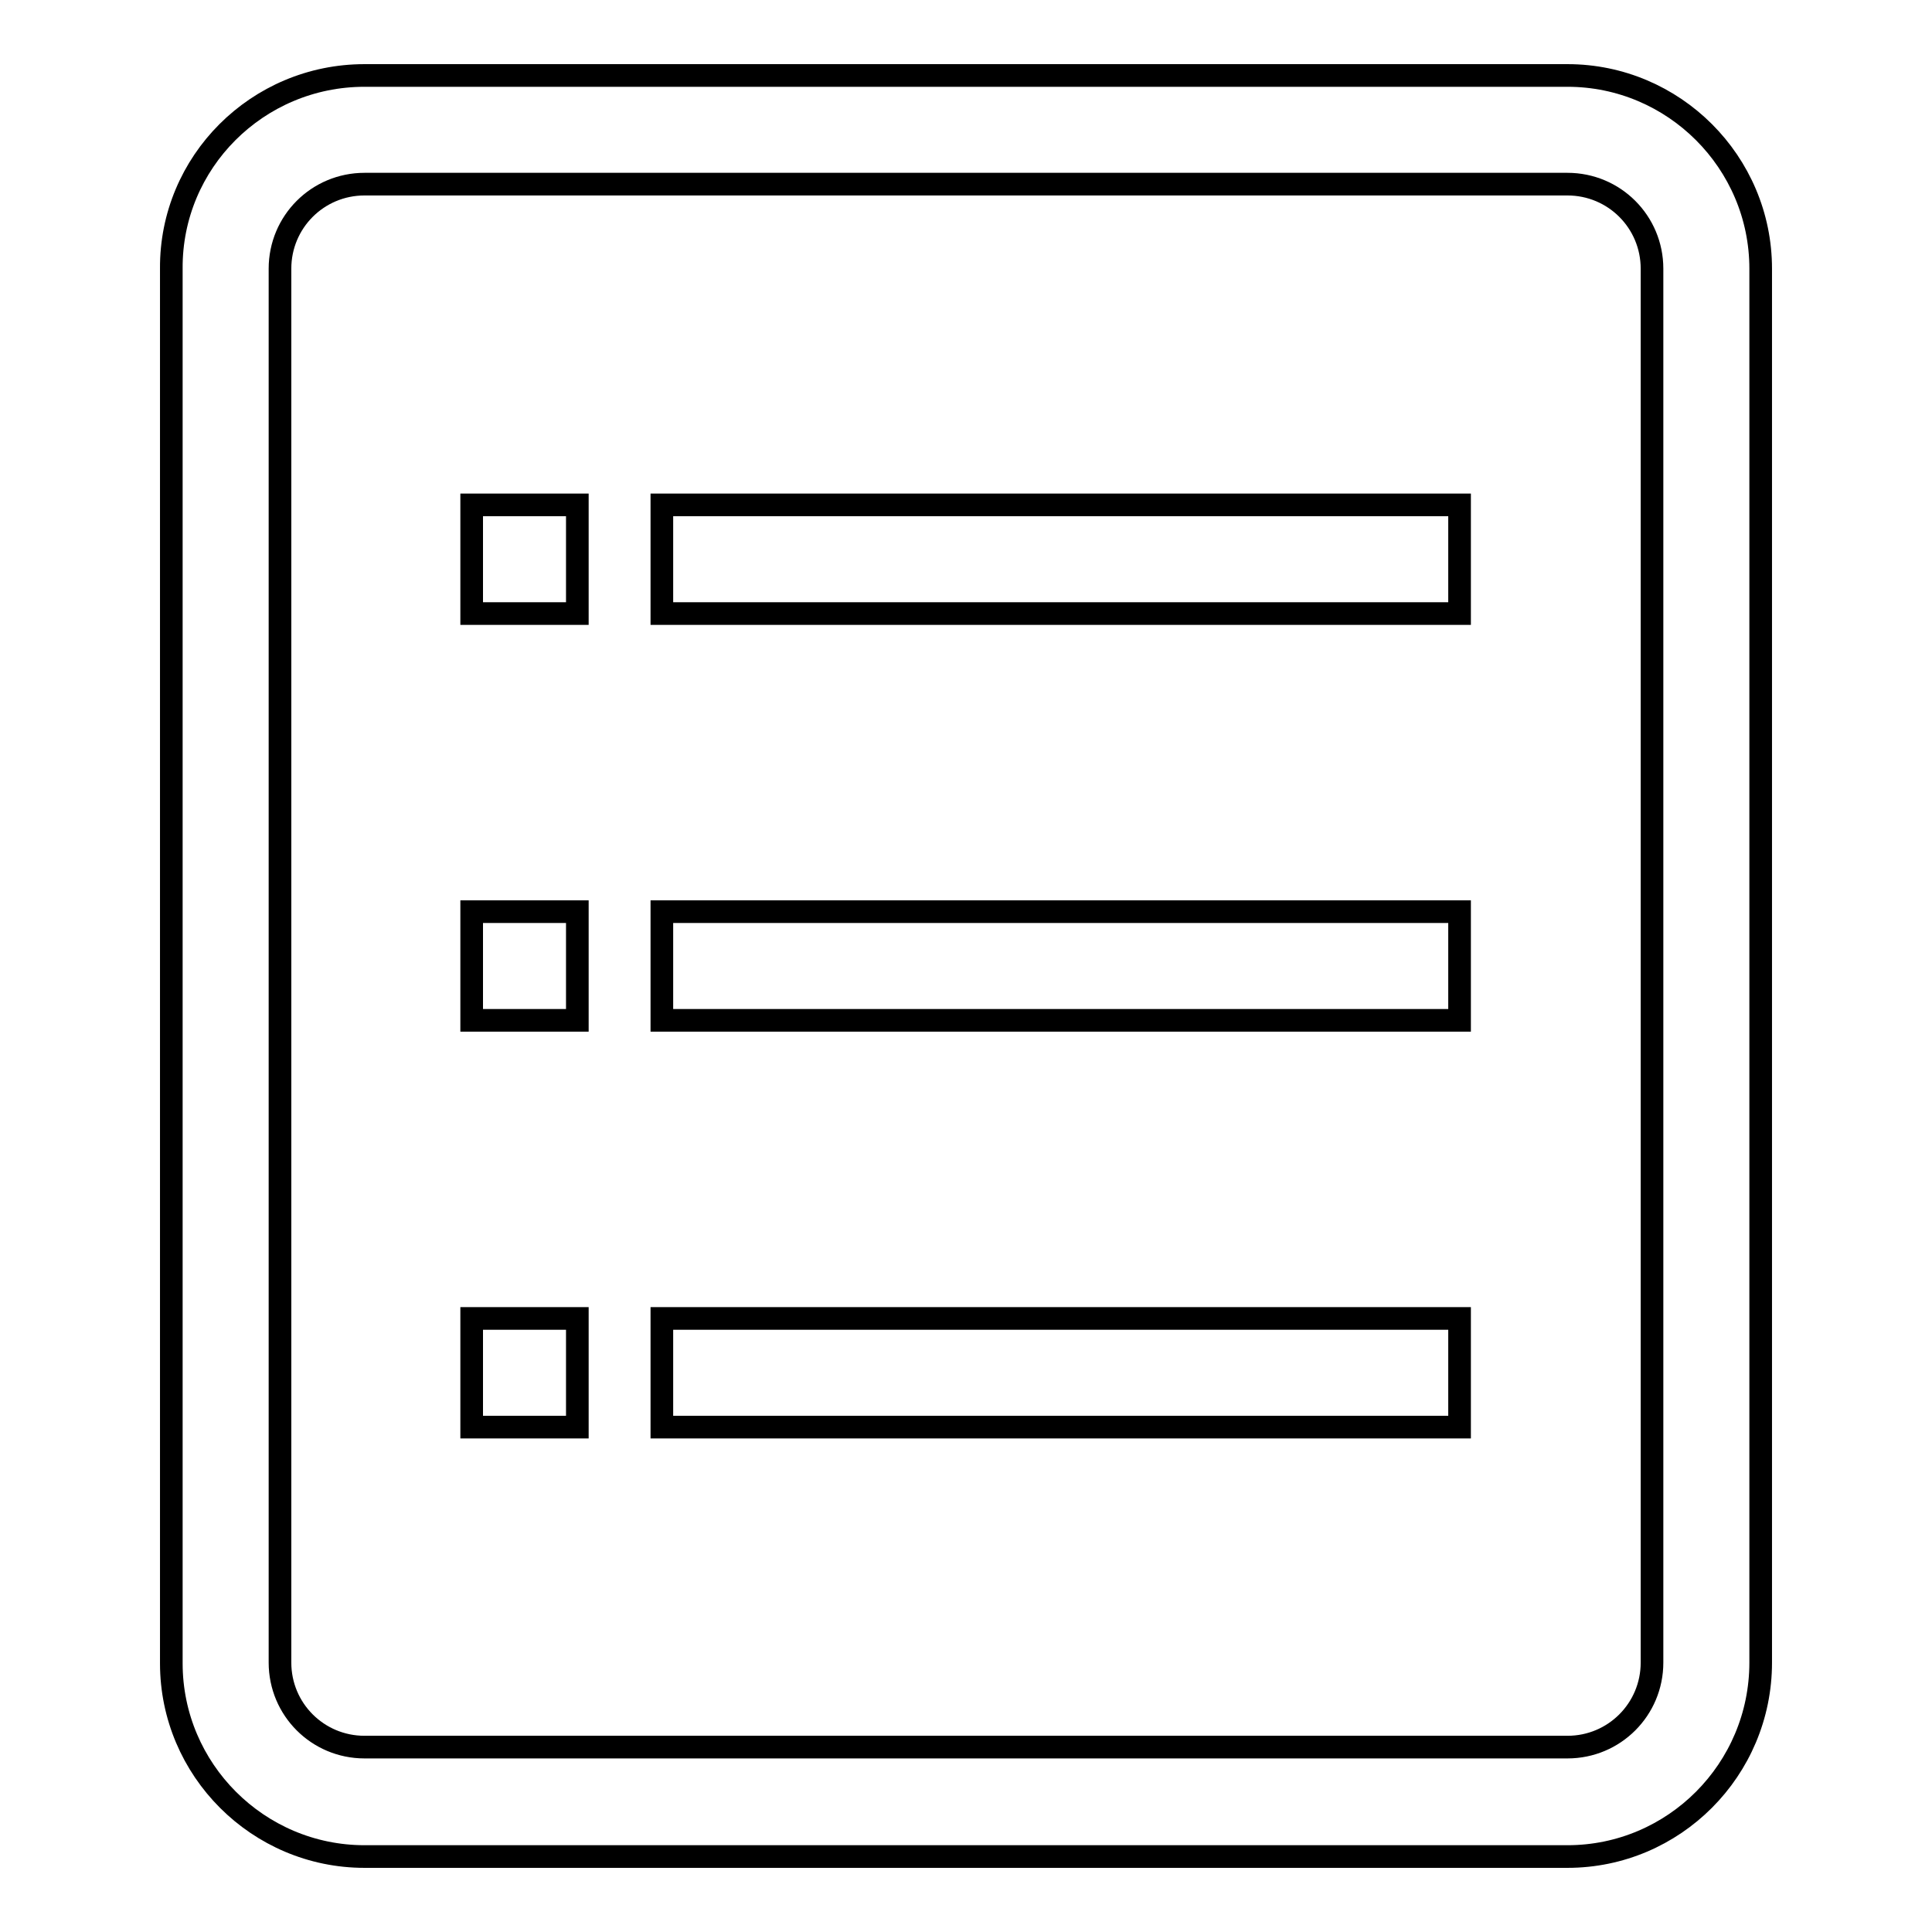 <?xml version="1.0" encoding="utf-8"?>
<!-- Svg Vector Icons : http://www.onlinewebfonts.com/icon -->
<!DOCTYPE svg PUBLIC "-//W3C//DTD SVG 1.1//EN" "http://www.w3.org/Graphics/SVG/1.1/DTD/svg11.dtd">
<svg version="1.1" xmlns="http://www.w3.org/2000/svg" xmlns:xlink="http://www.w3.org/1999/xlink" x="0px" y="0px" viewBox="0 0 256 256" enable-background="new 0 0 256 256" xml:space="preserve">
<g><g><path stroke-width="3" fill-opacity="0" stroke="#000000"  d="M207.7,246H48.3c-14.1,0-25.6-11.5-25.6-25.6V35.6C22.6,21.5,34.1,10,48.3,10h159.4c14.1,0,25.6,11.5,25.6,25.6v184.7C233.3,234.5,221.8,246,207.7,246z M48.3,24.4c-6.2,0-11.2,5-11.2,11.2v184.7c0,6.2,5,11.2,11.2,11.2h159.4c6.2,0,11.2-5,11.2-11.2V35.6c0-6.2-5-11.2-11.2-11.2H48.3z"/><path stroke-width="3" fill-opacity="0" stroke="#000000"  d="M76.5,81.3h-14V66.9h14V81.3z M76.5,120.8h-14v14.4h14V120.8z M76.5,174.7h-14v14.4h14V174.7z"/><path stroke-width="3" fill-opacity="0" stroke="#000000"  d="M193.5,81.3H87.7V66.9h105.7V81.3z M193.5,120.8H87.7v14.4h105.7V120.8z M193.5,174.7H87.7v14.4h105.7V174.7z"/></g></g>
</svg>